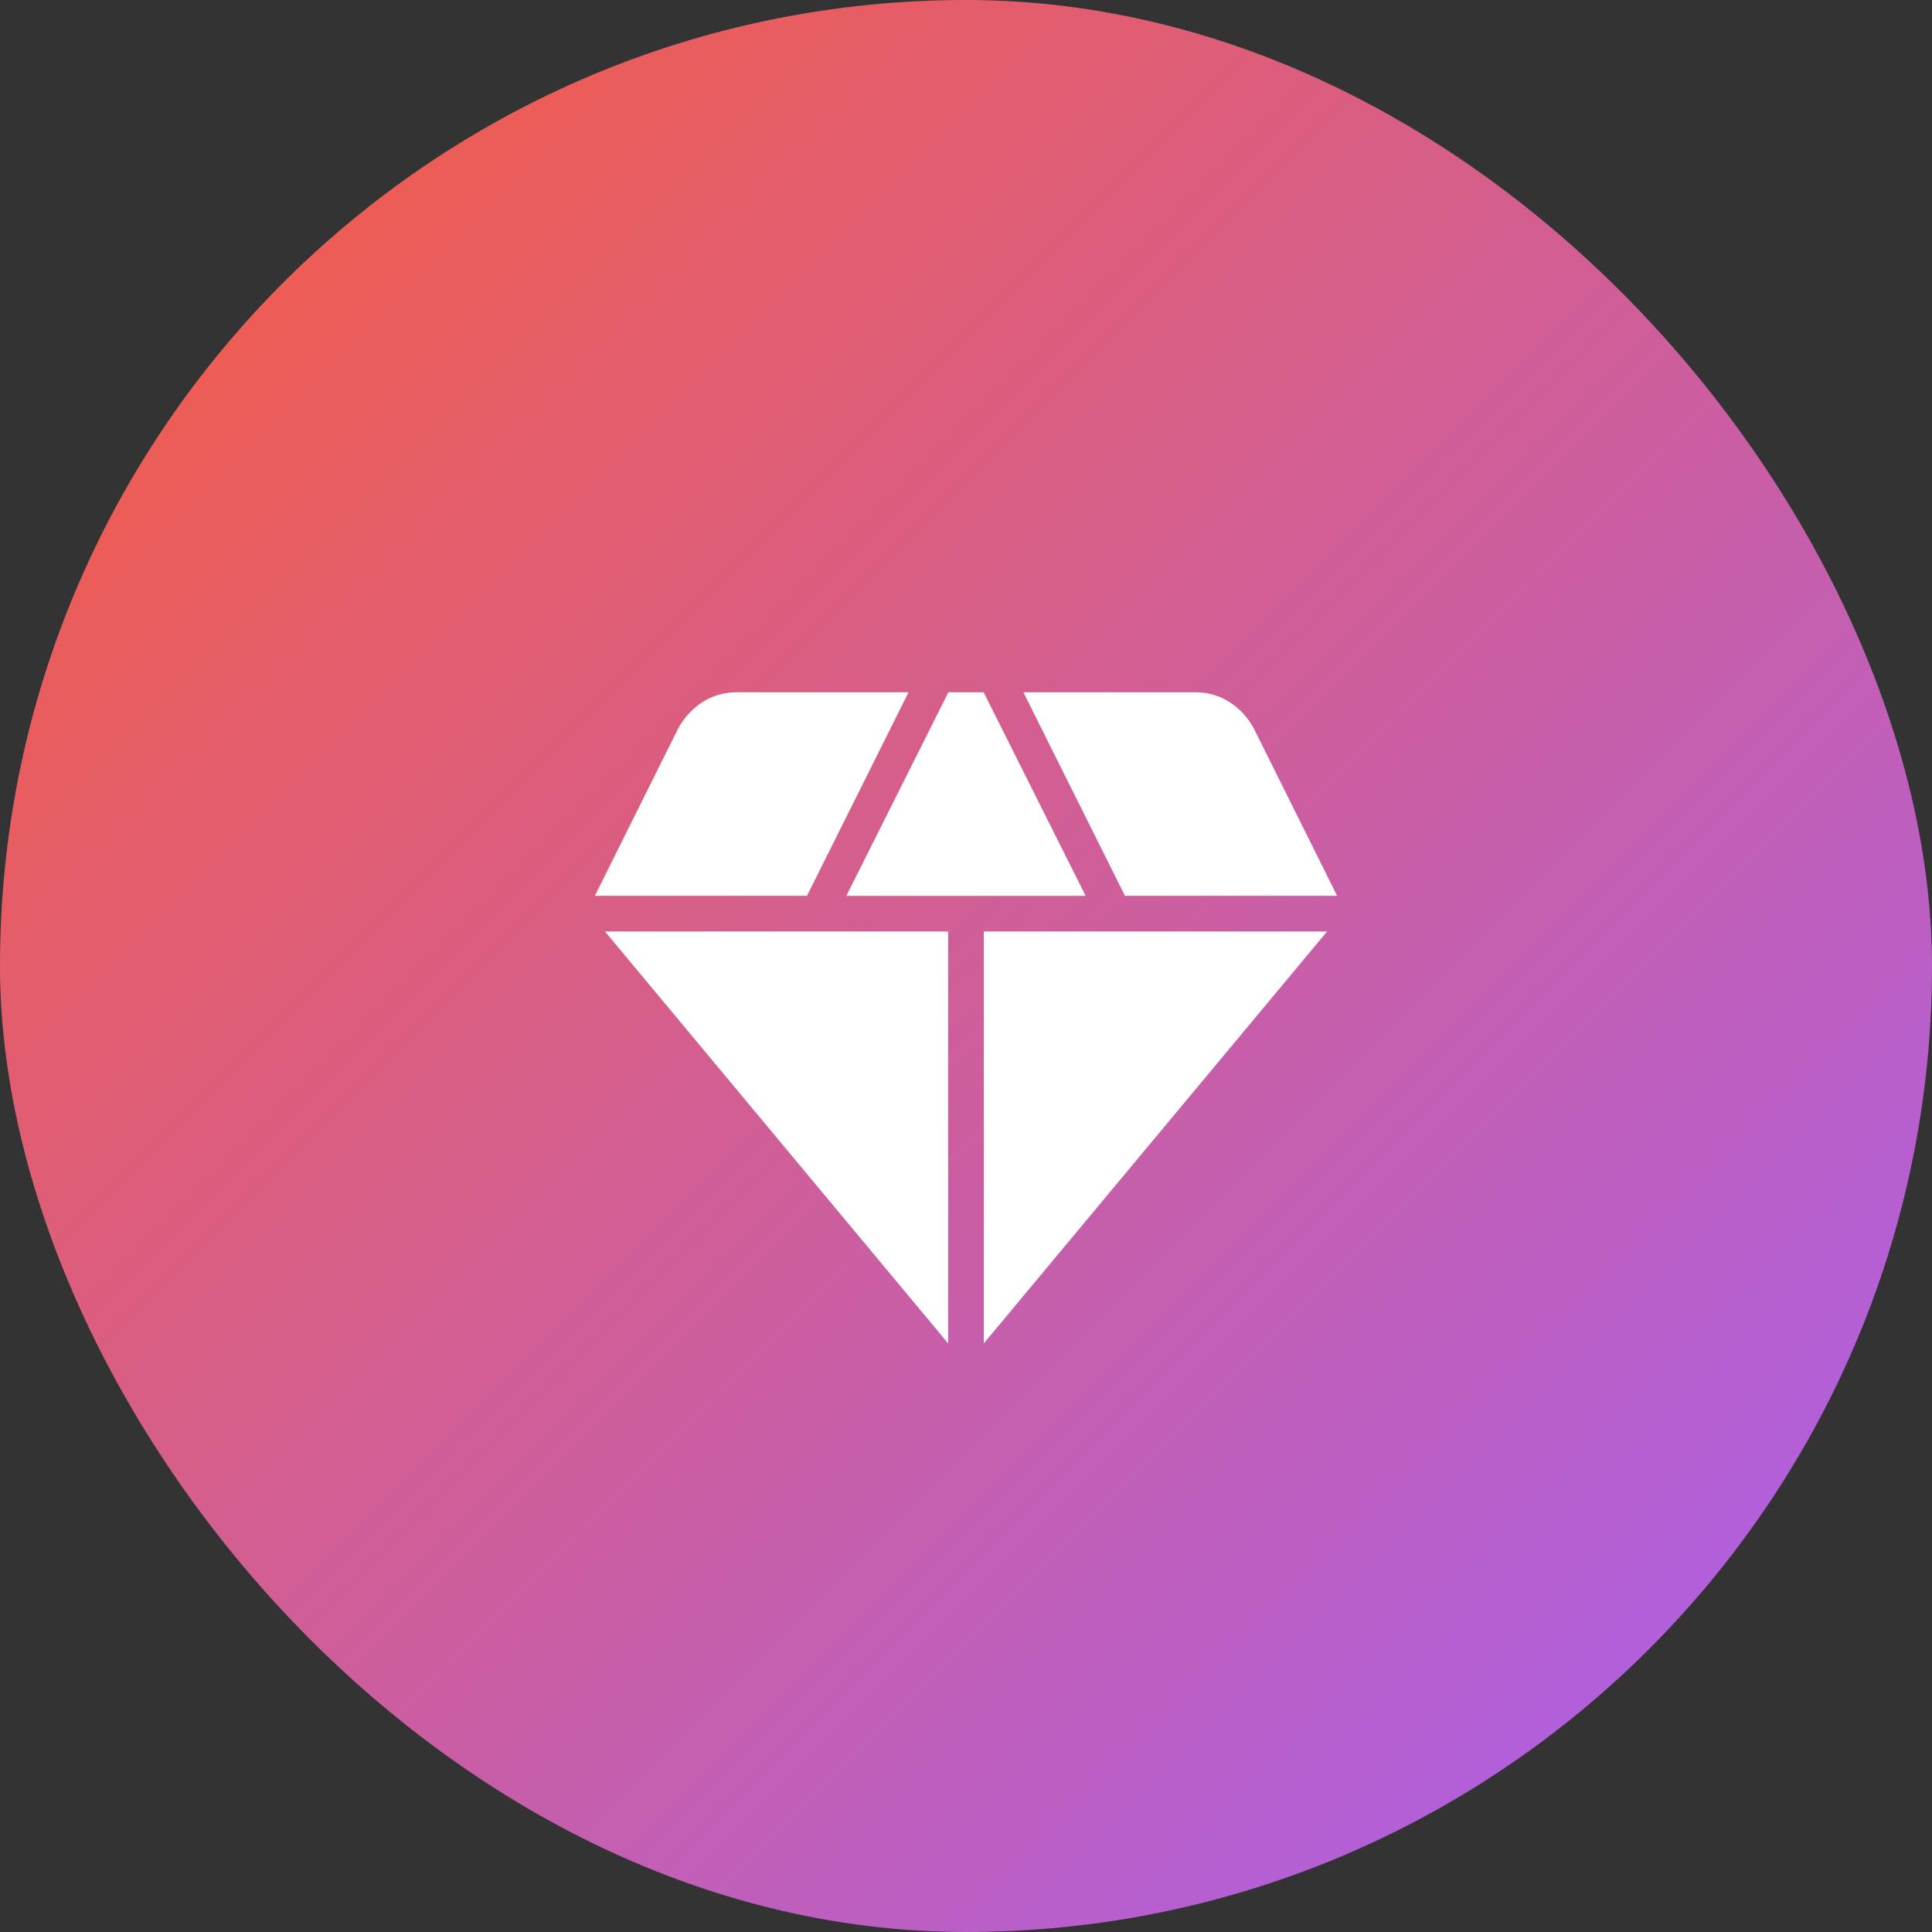<svg width="64" height="64" viewBox="0 0 64 64" fill="none" xmlns="http://www.w3.org/2000/svg">
<rect x="0" y="0" width="64" height="64" fill="#333333" stroke="none"/>
<rect width="64" height="64" rx="32" fill="url(#paint0_linear_7023_16766)"/>
<path d="M28.036 29.677H35.964L32.585 22.933H31.416L28.036 29.677ZM31.409 44.503V30.856H20.04L31.409 44.503ZM32.589 44.503L43.962 30.856H32.589V44.503ZM37.266 29.676H44.294L41.528 24.117C41.329 23.758 41.062 23.471 40.726 23.256C40.391 23.041 40.015 22.933 39.597 22.933H33.902L37.266 29.676ZM19.705 29.676H26.733L30.097 22.933H24.402C23.985 22.933 23.609 23.041 23.274 23.256C22.94 23.471 22.673 23.759 22.472 24.119L19.705 29.676Z" fill="white"/>
<defs>
<linearGradient id="paint0_linear_7023_16766" x1="0" y1="0" x2="64" y2="64" gradientUnits="userSpaceOnUse">
<stop stop-color="#FA5C3A"/>
<stop offset="1" stop-color="#A560F6"/>
</linearGradient>
</defs>
</svg>
